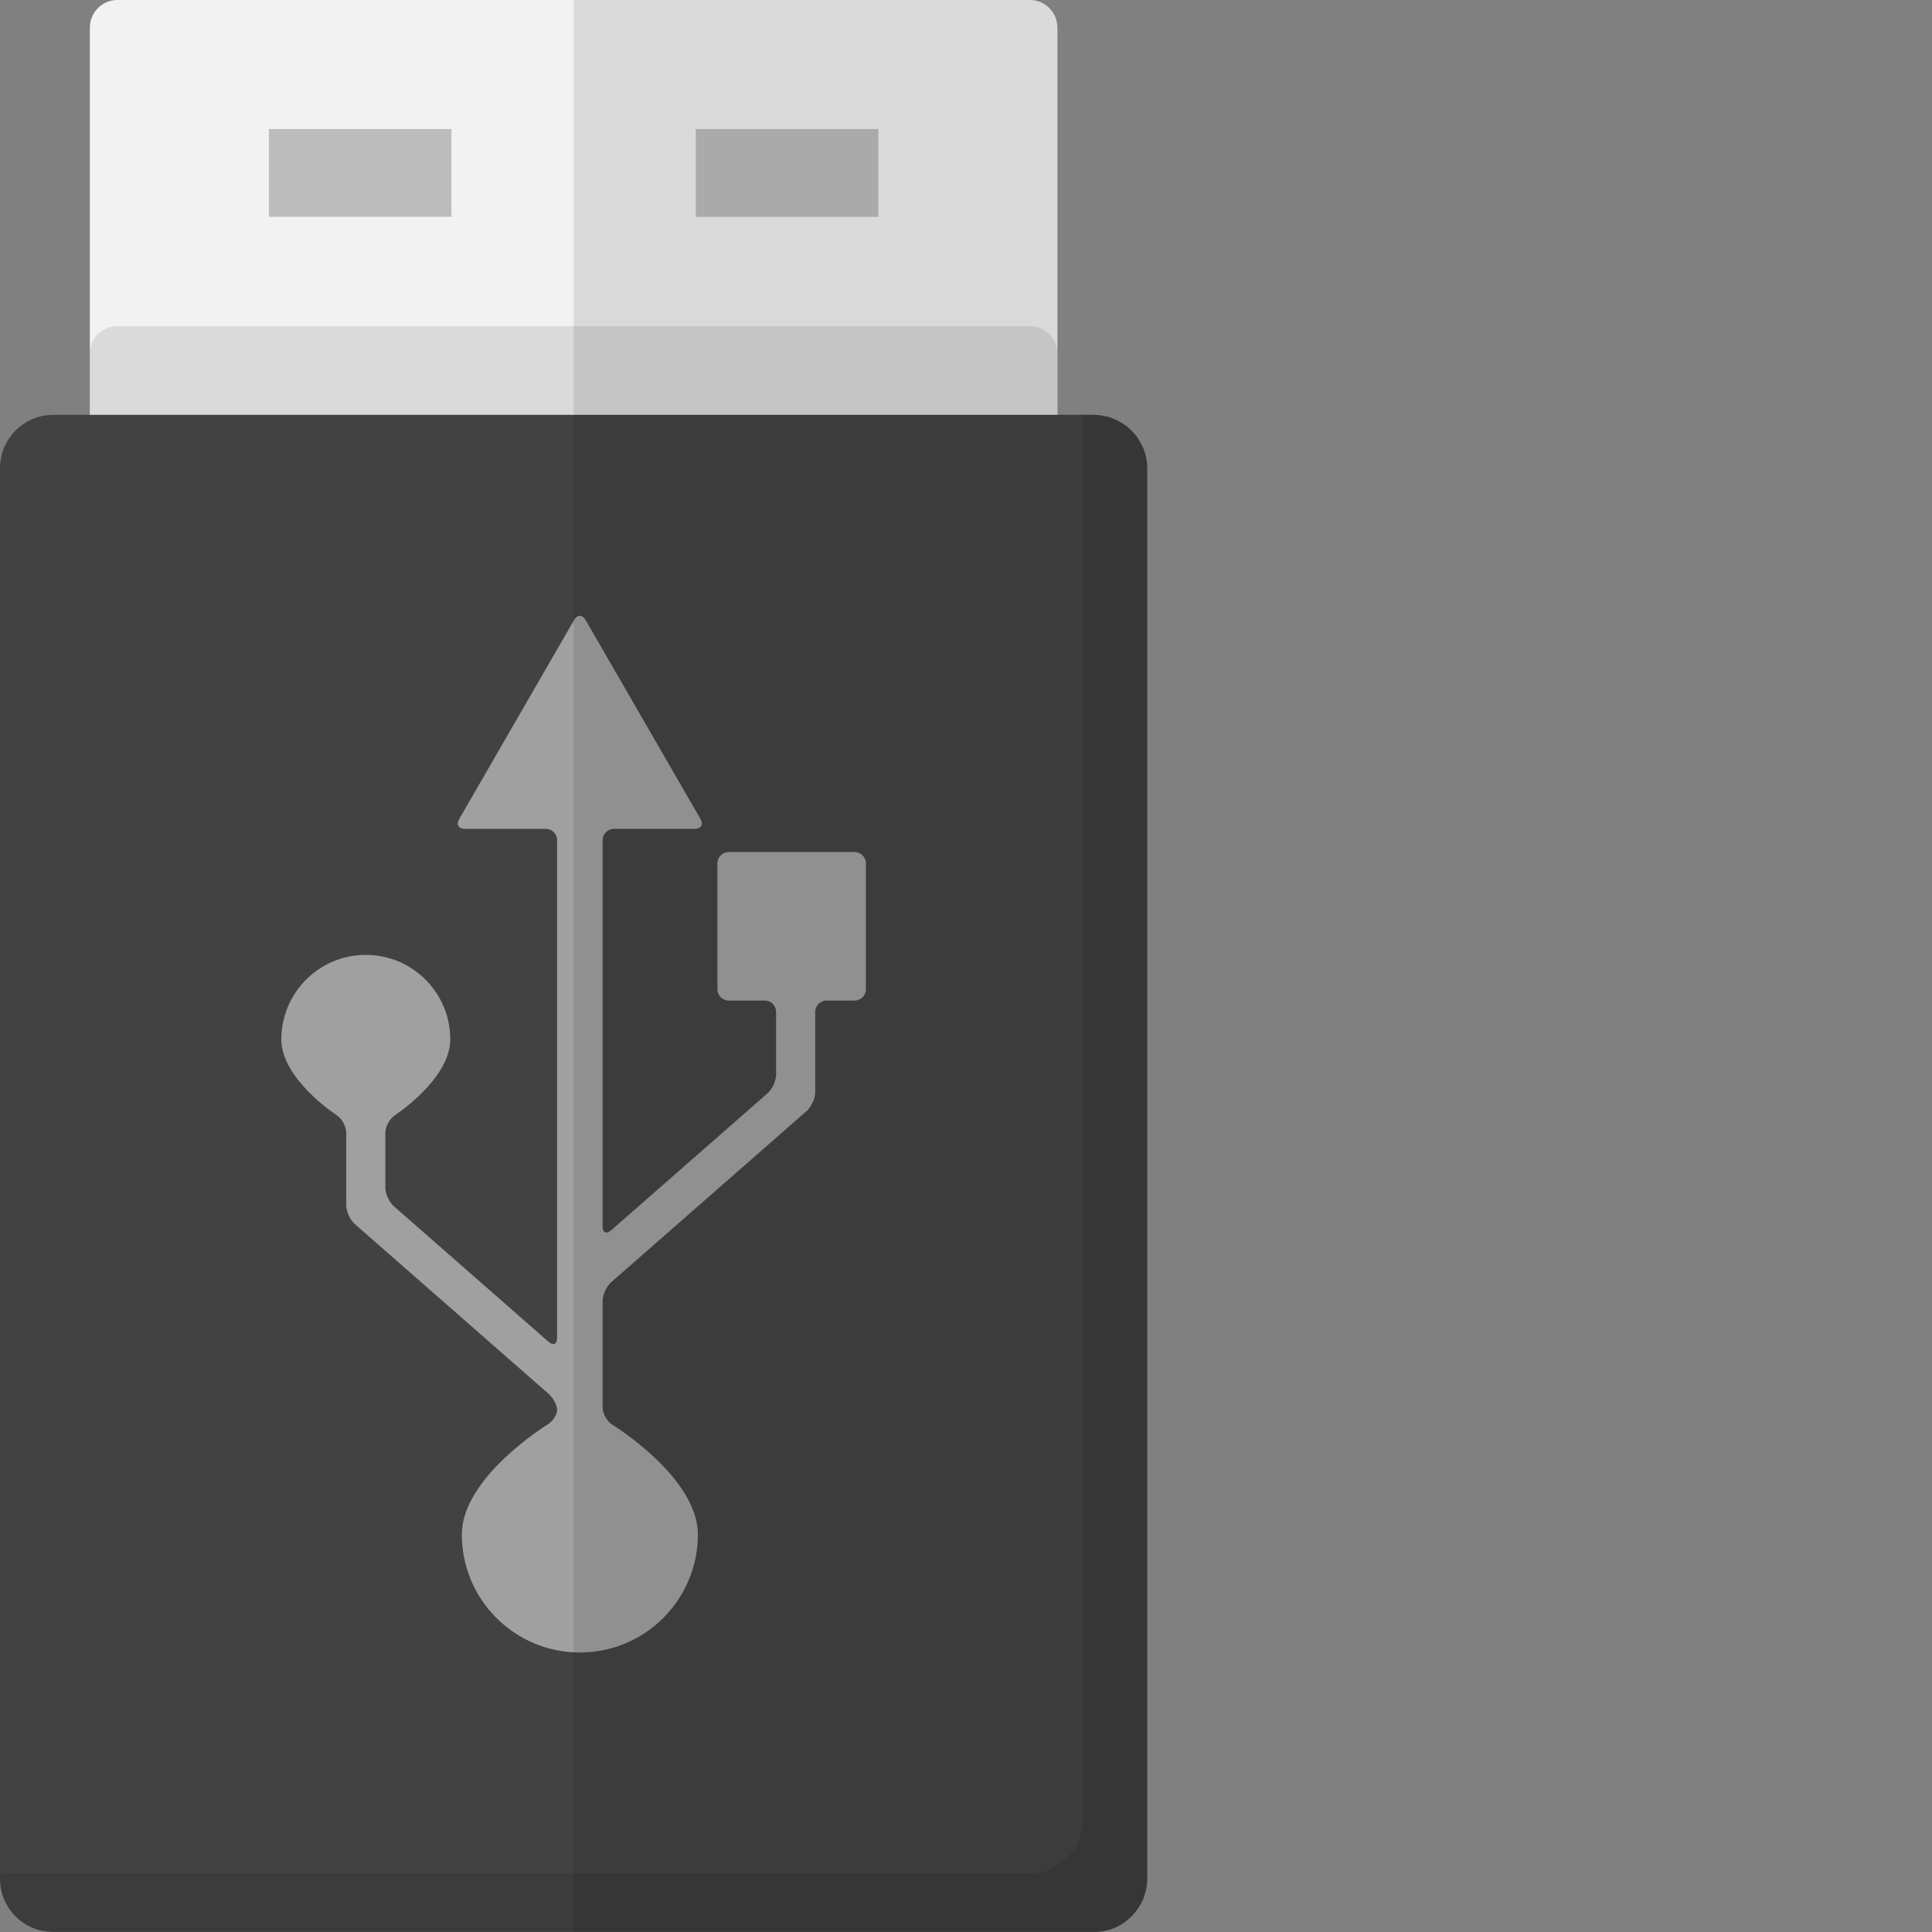 <?xml version="1.0" encoding="iso-8859-1"?>

<!DOCTYPE svg PUBLIC "-//W3C//DTD SVG 1.1//EN" "http://www.w3.org/Graphics/SVG/1.1/DTD/svg11.dtd">

<svg version="1.1" id="_x34_" xmlns="http://www.w3.org/2000/svg" xmlns:xlink="http://www.w3.org/1999/xlink" 
	 viewBox="0 0 512 512"  xml:space="preserve">
<rect x="0" y="0" width="512" height="512" fill="#808080" stroke="none"/>
<g>
	<g>
		<path style="fill:#F2F2F2;" d="M280.227,7.357v387.398c0,4.034-3.243,7.355-7.276,7.355H31.084c-4.034,0-7.276-3.321-7.276-7.355
			V7.357C23.807,3.323,27.05,0,31.084,0h241.867C276.984,0,280.227,3.323,280.227,7.357z"/>
		<path style="opacity:0.1;fill:#040000;" d="M280.227,93.726v387.477c0,4.034-3.243,7.278-7.276,7.278H31.084
			c-4.034,0-7.276-3.244-7.276-7.278V93.726c0-4.034,3.243-7.276,7.276-7.276h241.867C276.984,86.45,280.227,89.692,280.227,93.726z
			"/>
		<g>
			<rect x="71.255" y="34.197" style="fill:#BCBCBC;" width="48.377" height="23.266"/>
			<rect x="184.401" y="34.197" style="fill:#BCBCBC;" width="48.377" height="23.266"/>
		</g>
		<path style="fill:#424242;" d="M304.034,124.02v373.874c0,0.948-0.079,1.819-0.316,2.688c0,0.158-0.079,0.317-0.079,0.475
			c-0.158,0.554-0.317,1.108-0.474,1.582c-0.158,0.554-0.396,1.029-0.633,1.504c-0.238,0.473-0.554,0.948-0.791,1.423
			c-0.633,0.871-1.345,1.74-2.056,2.45c-1.187,1.188-2.531,2.058-4.034,2.769c-1.74,0.792-3.638,1.186-5.695,1.186H14.078
			C6.327,511.97,0,505.723,0,497.893V124.02c0-7.751,6.327-14.079,14.078-14.079h275.877c0.87,0,1.74,0.079,2.531,0.317
			c0.158,0,0.317,0,0.475,0.079c0.554,0.079,1.107,0.236,1.661,0.475c0.237,0.077,0.395,0.158,0.633,0.236
			c0.554,0.238,1.028,0.475,1.581,0.792c0.87,0.475,1.661,1.027,2.373,1.661c0.712,0.633,1.345,1.344,1.977,2.136
			c0.395,0.554,0.791,1.186,1.107,1.819c0.633,1.027,1.028,2.136,1.345,3.321c0,0.158,0.079,0.238,0.079,0.396
			C303.955,122.121,304.034,123.069,304.034,124.02z"/>
		<path style="opacity:0.1;fill:#040000;" d="M304.02,124.004v373.912c0,7.771-6.313,14.084-14.084,14.084H14.097
			c-7.786,0-14.083-6.313-14.083-14.084v-1.427h272.861c7.771,0,14.084-6.313,14.084-14.084V109.921h2.978
			C297.707,109.921,304.02,116.233,304.02,124.004z"/>
		<g>
			<path style="fill:#A0A0A0;" d="M193.114,225.799c-1.65,0-3,1.35-3,3v33.36c0,1.65,1.35,3,3,3h9.565c1.65,0,3,1.35,3,3v16.581
				c0,1.65-1.015,3.889-2.257,4.977l-41.468,36.328c-1.241,1.087-2.257,0.627-2.257-1.023V222.657c0-1.65,1.35-3,3-3h21.449
				c1.65,0,2.325-1.169,1.5-2.598l-30.478-52.79c-0.825-1.429-2.175-1.429-3,0l-30.478,52.79c-0.825,1.429-0.15,2.598,1.5,2.598
				h21.449c1.65,0,3,1.35,3,3v131.918c0,1.65-1.015,2.11-2.257,1.023l-41.002-35.92c-1.241-1.087-2.257-3.327-2.257-4.977v-14.505
				c0-1.65,1.132-3.736,2.515-4.635c0,0,14.686-9.546,14.686-20.121c0-12.362-10.021-22.383-22.383-22.383
				c-12.362,0-22.383,10.021-22.383,22.383c0,10.575,14.685,20.121,14.685,20.121c1.383,0.899,2.515,2.985,2.515,4.635v19.204
				c0,1.65,1.015,3.89,2.257,4.977l51.367,45c1.241,1.087,2.257,3.015,2.257,4.285c0,1.269-1.151,3.013-2.558,3.875
				c0,0-22.689,13.905-22.689,29.115c0,17.273,14.003,31.276,31.276,31.276c17.273,0,31.276-14.003,31.276-31.276
				c0-15.21-22.689-29.115-22.689-29.115c-1.407-0.862-2.558-2.918-2.558-4.568v-28.17c0-1.65,1.015-3.89,2.257-4.977l51.833-45.408
				c1.241-1.087,2.257-3.327,2.257-4.977v-21.28c0-1.65,1.35-3,3-3h7.43c1.65,0,3-1.35,3-3v-33.36c0-1.65-1.35-3-3-3H193.114z"/>
		</g>
	</g>
	<path style="opacity:0.1;fill:#040000;" d="M304.034,124.02v373.874c0,0.948-0.079,1.819-0.316,2.688
		c0,0.158-0.079,0.317-0.079,0.475c-0.158,0.554-0.317,1.108-0.474,1.582c-0.158,0.554-0.396,1.029-0.633,1.504
		c-0.238,0.473-0.554,0.948-0.791,1.423c-0.633,0.871-1.345,1.74-2.056,2.45c-1.187,1.188-2.531,2.058-4.034,2.769
		c-1.74,0.792-3.638,1.186-5.695,1.186H152.017V0h120.934c4.034,0,7.276,3.323,7.276,7.357v102.584h9.728
		c0.87,0,1.74,0.079,2.531,0.317c0.158,0,0.317,0,0.475,0.079c0.554,0.079,1.107,0.236,1.661,0.475
		c0.237,0.077,0.395,0.158,0.633,0.236c0.554,0.238,1.028,0.475,1.581,0.792c0.87,0.475,1.661,1.027,2.373,1.661
		c0.712,0.633,1.345,1.344,1.977,2.136c0.395,0.554,0.791,1.186,1.107,1.819c0.633,1.027,1.028,2.136,1.345,3.321
		c0,0.158,0.079,0.238,0.079,0.396C303.955,122.121,304.034,123.069,304.034,124.02z"/>
</g>
</svg>